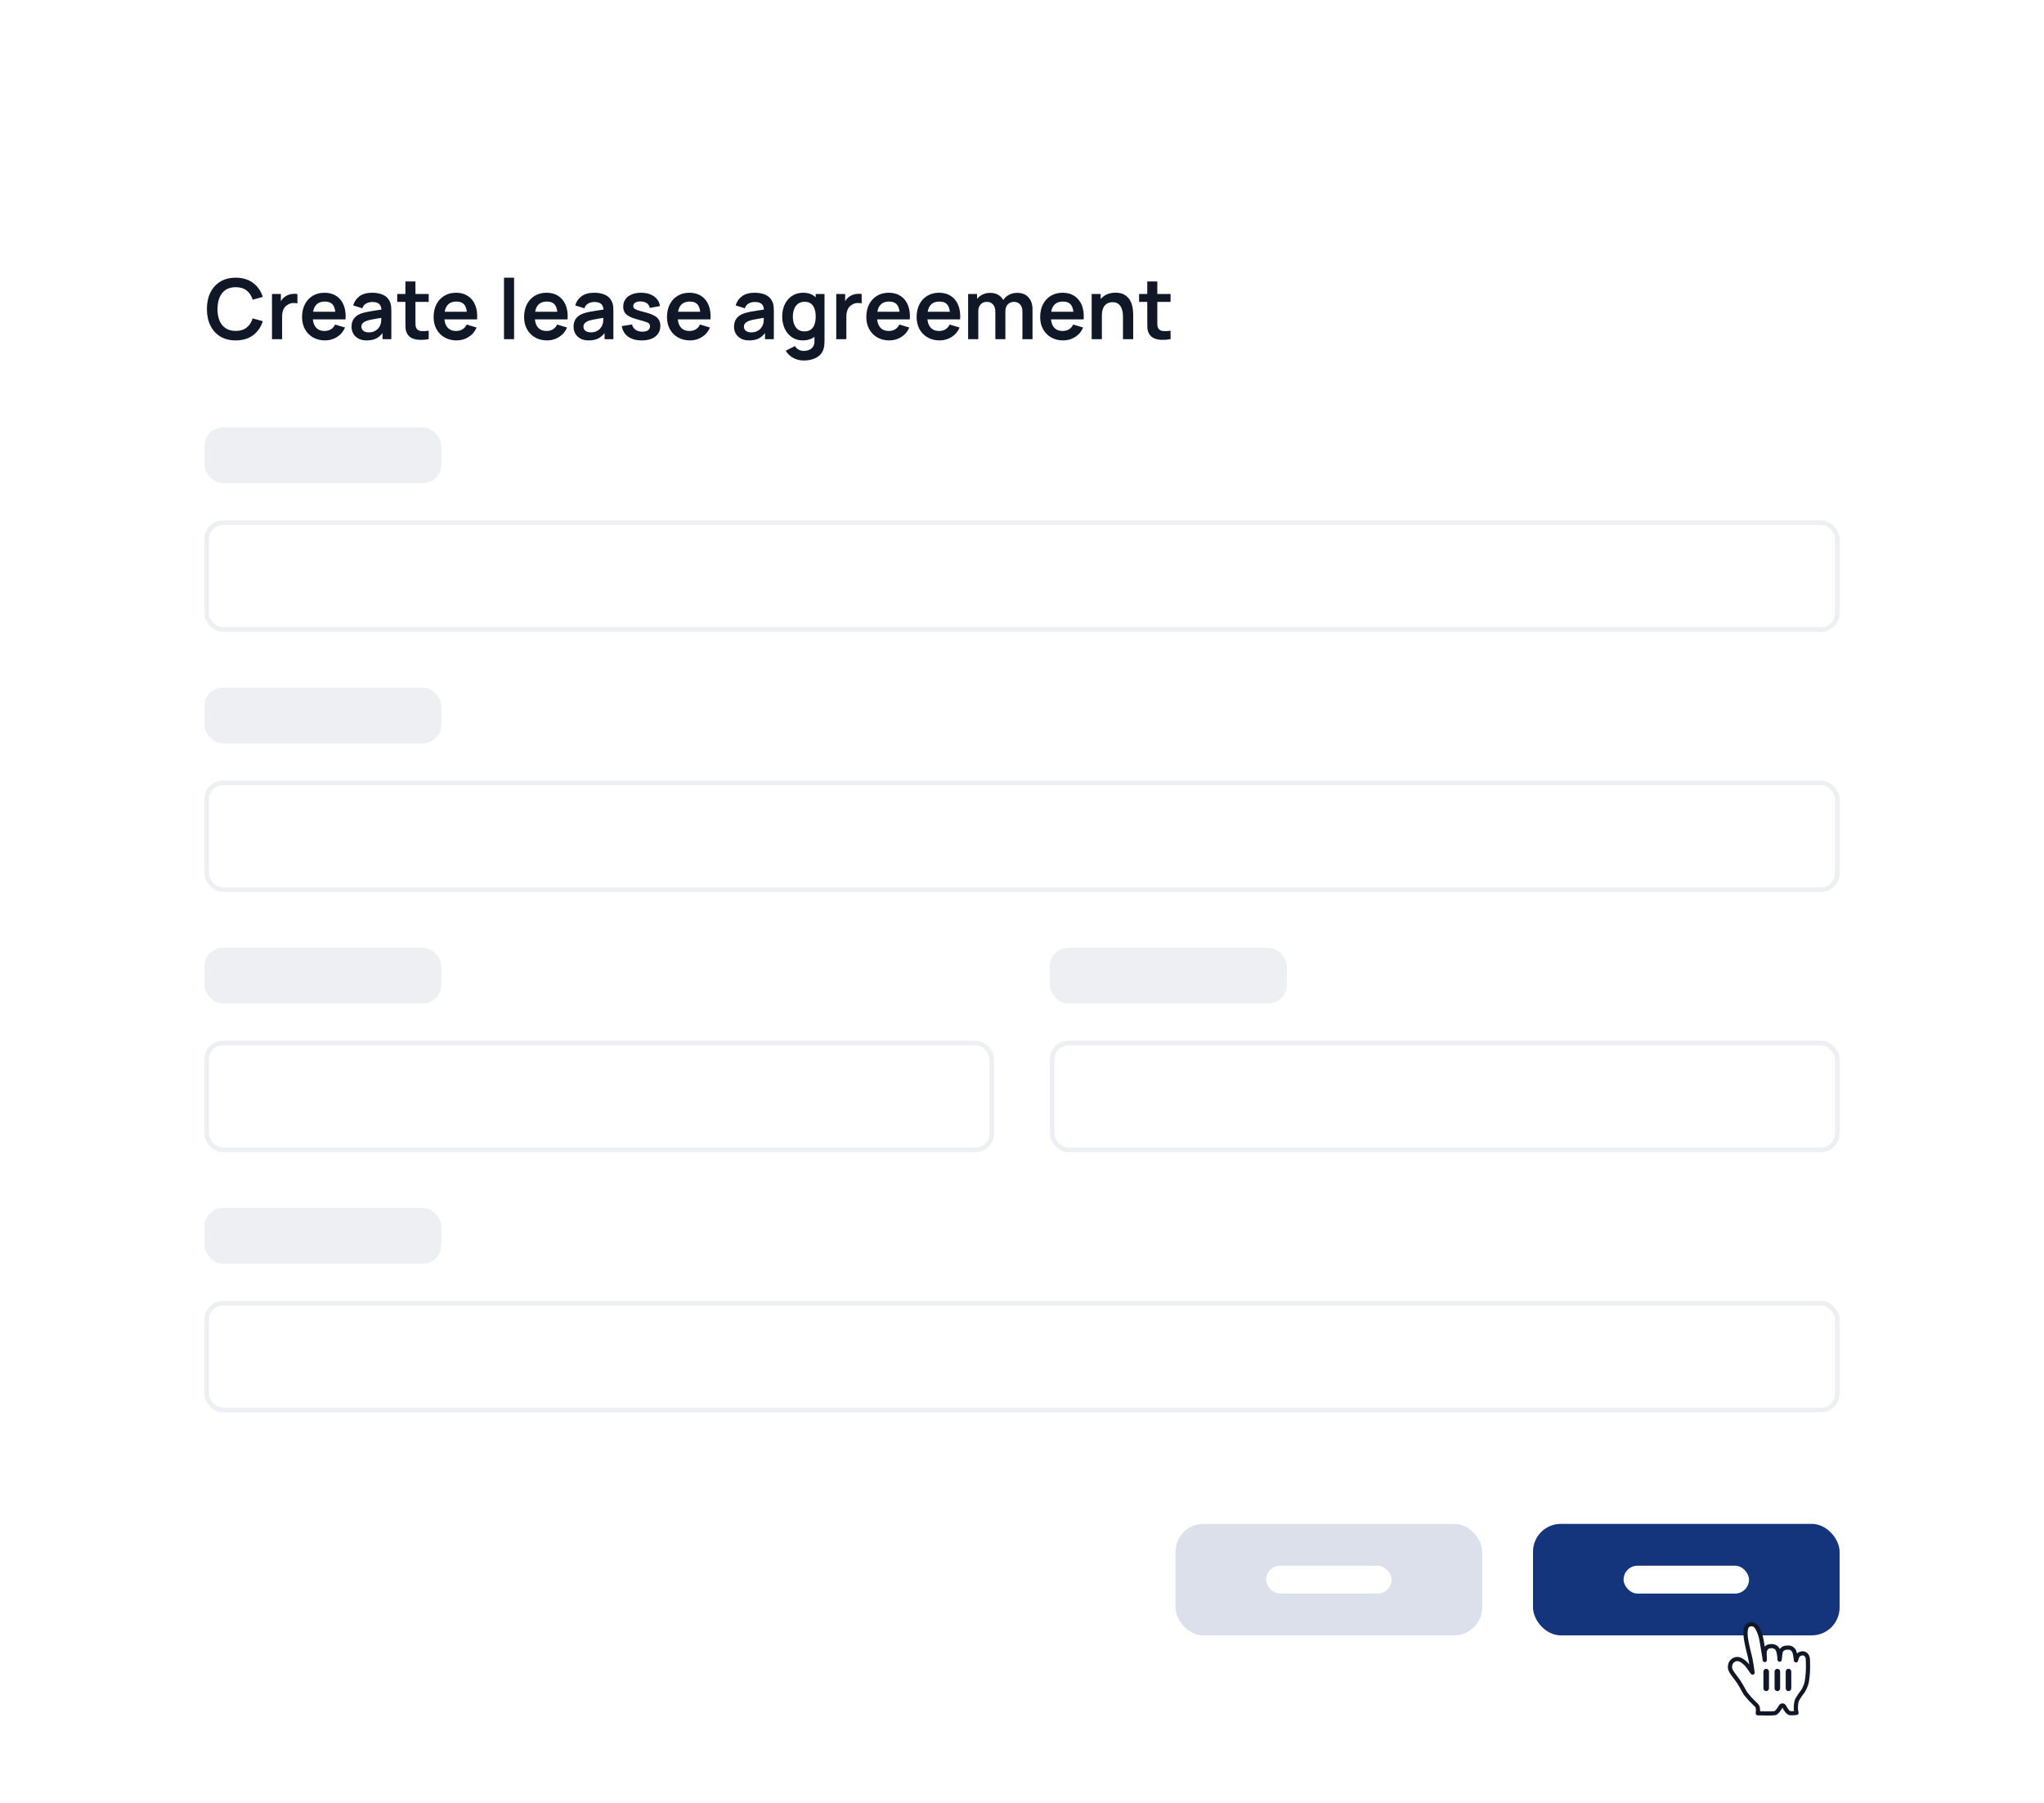 <svg width="440" height="388" viewBox="0 0 440 388" fill="none" xmlns="http://www.w3.org/2000/svg">
<g filter="url(#filter0_dd_629_20486)">
<rect x="20" width="400" height="348" rx="12" fill="white"/>
<path d="M50.741 45.27C49.445 45.27 48.335 44.988 47.411 44.424C46.487 43.854 45.776 43.062 45.278 42.048C44.786 41.034 44.54 39.858 44.54 38.52C44.54 37.182 44.786 36.006 45.278 34.992C45.776 33.978 46.487 33.189 47.411 32.625C48.335 32.055 49.445 31.77 50.741 31.77C52.235 31.77 53.48 32.145 54.476 32.895C55.472 33.639 56.171 34.644 56.573 35.91L54.386 36.513C54.134 35.667 53.705 35.007 53.099 34.533C52.493 34.053 51.707 33.813 50.741 33.813C49.871 33.813 49.145 34.008 48.563 34.398C47.987 34.788 47.552 35.337 47.258 36.045C46.97 36.747 46.823 37.572 46.817 38.52C46.817 39.468 46.961 40.296 47.249 41.004C47.543 41.706 47.981 42.252 48.563 42.642C49.145 43.032 49.871 43.227 50.741 43.227C51.707 43.227 52.493 42.987 53.099 42.507C53.705 42.027 54.134 41.367 54.386 40.527L56.573 41.13C56.171 42.396 55.472 43.404 54.476 44.154C53.48 44.898 52.235 45.27 50.741 45.27ZM58.549 45V35.28H60.466V37.647L60.232 37.341C60.352 37.017 60.511 36.723 60.709 36.459C60.913 36.189 61.156 35.967 61.438 35.793C61.678 35.631 61.942 35.505 62.23 35.415C62.524 35.319 62.824 35.262 63.13 35.244C63.436 35.22 63.733 35.232 64.021 35.28V37.305C63.733 37.221 63.4 37.194 63.022 37.224C62.65 37.254 62.314 37.359 62.014 37.539C61.714 37.701 61.468 37.908 61.276 38.16C61.09 38.412 60.952 38.7 60.862 39.024C60.772 39.342 60.727 39.687 60.727 40.059V45H58.549ZM69.982 45.27C68.998 45.27 68.134 45.057 67.39 44.631C66.646 44.205 66.064 43.614 65.644 42.858C65.23 42.102 65.023 41.232 65.023 40.248C65.023 39.186 65.227 38.265 65.635 37.485C66.043 36.699 66.61 36.09 67.336 35.658C68.062 35.226 68.902 35.01 69.856 35.01C70.864 35.01 71.719 35.247 72.421 35.721C73.129 36.189 73.654 36.852 73.996 37.71C74.338 38.568 74.467 39.579 74.383 40.743H72.232V39.951C72.226 38.895 72.04 38.124 71.674 37.638C71.308 37.152 70.732 36.909 69.946 36.909C69.058 36.909 68.398 37.185 67.966 37.737C67.534 38.283 67.318 39.084 67.318 40.14C67.318 41.124 67.534 41.886 67.966 42.426C68.398 42.966 69.028 43.236 69.856 43.236C70.39 43.236 70.849 43.119 71.233 42.885C71.623 42.645 71.923 42.3 72.133 41.85L74.275 42.498C73.903 43.374 73.327 44.055 72.547 44.541C71.773 45.027 70.918 45.27 69.982 45.27ZM66.634 40.743V39.105H73.321V40.743H66.634ZM78.933 45.27C78.231 45.27 77.637 45.138 77.151 44.874C76.665 44.604 76.296 44.247 76.044 43.803C75.798 43.359 75.675 42.87 75.675 42.336C75.675 41.868 75.753 41.448 75.909 41.076C76.065 40.698 76.305 40.374 76.629 40.104C76.953 39.828 77.373 39.603 77.889 39.429C78.279 39.303 78.735 39.189 79.257 39.087C79.785 38.985 80.355 38.892 80.967 38.808C81.585 38.718 82.23 38.622 82.902 38.52L82.128 38.961C82.134 38.289 81.984 37.794 81.678 37.476C81.372 37.158 80.856 36.999 80.13 36.999C79.692 36.999 79.269 37.101 78.861 37.305C78.453 37.509 78.168 37.86 78.006 38.358L76.026 37.737C76.266 36.915 76.722 36.255 77.394 35.757C78.072 35.259 78.984 35.01 80.13 35.01C80.994 35.01 81.753 35.151 82.407 35.433C83.067 35.715 83.556 36.177 83.874 36.819C84.048 37.161 84.153 37.512 84.189 37.872C84.225 38.226 84.243 38.613 84.243 39.033V45H82.344V42.894L82.659 43.236C82.221 43.938 81.708 44.454 81.12 44.784C80.538 45.108 79.809 45.27 78.933 45.27ZM79.365 43.542C79.857 43.542 80.277 43.455 80.625 43.281C80.973 43.107 81.249 42.894 81.453 42.642C81.663 42.39 81.804 42.153 81.876 41.931C81.99 41.655 82.053 41.34 82.065 40.986C82.083 40.626 82.092 40.335 82.092 40.113L82.758 40.311C82.104 40.413 81.543 40.503 81.075 40.581C80.607 40.659 80.205 40.734 79.869 40.806C79.533 40.872 79.236 40.947 78.978 41.031C78.726 41.121 78.513 41.226 78.339 41.346C78.165 41.466 78.03 41.604 77.934 41.76C77.844 41.916 77.799 42.099 77.799 42.309C77.799 42.549 77.859 42.762 77.979 42.948C78.099 43.128 78.273 43.272 78.501 43.38C78.735 43.488 79.023 43.542 79.365 43.542ZM92.283 45C91.641 45.12 91.011 45.171 90.393 45.153C89.781 45.141 89.232 45.03 88.746 44.82C88.26 44.604 87.891 44.265 87.639 43.803C87.417 43.383 87.3 42.954 87.288 42.516C87.276 42.078 87.27 41.583 87.27 41.031V32.58H89.43V40.905C89.43 41.295 89.433 41.637 89.439 41.931C89.451 42.225 89.514 42.465 89.628 42.651C89.844 43.011 90.189 43.212 90.663 43.254C91.137 43.296 91.677 43.272 92.283 43.182V45ZM85.506 36.981V35.28H92.283V36.981H85.506ZM98.3 45.27C97.316 45.27 96.452 45.057 95.708 44.631C94.964 44.205 94.382 43.614 93.962 42.858C93.548 42.102 93.341 41.232 93.341 40.248C93.341 39.186 93.545 38.265 93.953 37.485C94.361 36.699 94.928 36.09 95.654 35.658C96.38 35.226 97.22 35.01 98.174 35.01C99.182 35.01 100.037 35.247 100.739 35.721C101.447 36.189 101.972 36.852 102.314 37.71C102.656 38.568 102.785 39.579 102.701 40.743H100.55V39.951C100.544 38.895 100.358 38.124 99.992 37.638C99.626 37.152 99.05 36.909 98.264 36.909C97.376 36.909 96.716 37.185 96.284 37.737C95.852 38.283 95.636 39.084 95.636 40.14C95.636 41.124 95.852 41.886 96.284 42.426C96.716 42.966 97.346 43.236 98.174 43.236C98.708 43.236 99.167 43.119 99.551 42.885C99.941 42.645 100.241 42.3 100.451 41.85L102.593 42.498C102.221 43.374 101.645 44.055 100.865 44.541C100.091 45.027 99.236 45.27 98.3 45.27ZM94.952 40.743V39.105H101.639V40.743H94.952ZM108.493 45V31.77H110.662V45H108.493ZM117.777 45.27C116.793 45.27 115.929 45.057 115.185 44.631C114.441 44.205 113.859 43.614 113.439 42.858C113.025 42.102 112.818 41.232 112.818 40.248C112.818 39.186 113.022 38.265 113.43 37.485C113.838 36.699 114.405 36.09 115.131 35.658C115.857 35.226 116.697 35.01 117.651 35.01C118.659 35.01 119.514 35.247 120.216 35.721C120.924 36.189 121.449 36.852 121.791 37.71C122.133 38.568 122.262 39.579 122.178 40.743H120.027V39.951C120.021 38.895 119.835 38.124 119.469 37.638C119.103 37.152 118.527 36.909 117.741 36.909C116.853 36.909 116.193 37.185 115.761 37.737C115.329 38.283 115.113 39.084 115.113 40.14C115.113 41.124 115.329 41.886 115.761 42.426C116.193 42.966 116.823 43.236 117.651 43.236C118.185 43.236 118.644 43.119 119.028 42.885C119.418 42.645 119.718 42.3 119.928 41.85L122.07 42.498C121.698 43.374 121.122 44.055 120.342 44.541C119.568 45.027 118.713 45.27 117.777 45.27ZM114.429 40.743V39.105H121.116V40.743H114.429ZM126.728 45.27C126.026 45.27 125.432 45.138 124.946 44.874C124.46 44.604 124.091 44.247 123.839 43.803C123.593 43.359 123.47 42.87 123.47 42.336C123.47 41.868 123.548 41.448 123.704 41.076C123.86 40.698 124.1 40.374 124.424 40.104C124.748 39.828 125.168 39.603 125.684 39.429C126.074 39.303 126.53 39.189 127.052 39.087C127.58 38.985 128.15 38.892 128.762 38.808C129.38 38.718 130.025 38.622 130.697 38.52L129.923 38.961C129.929 38.289 129.779 37.794 129.473 37.476C129.167 37.158 128.651 36.999 127.925 36.999C127.487 36.999 127.064 37.101 126.656 37.305C126.248 37.509 125.963 37.86 125.801 38.358L123.821 37.737C124.061 36.915 124.517 36.255 125.189 35.757C125.867 35.259 126.779 35.01 127.925 35.01C128.789 35.01 129.548 35.151 130.202 35.433C130.862 35.715 131.351 36.177 131.669 36.819C131.843 37.161 131.948 37.512 131.984 37.872C132.02 38.226 132.038 38.613 132.038 39.033V45H130.139V42.894L130.454 43.236C130.016 43.938 129.503 44.454 128.915 44.784C128.333 45.108 127.604 45.27 126.728 45.27ZM127.16 43.542C127.652 43.542 128.072 43.455 128.42 43.281C128.768 43.107 129.044 42.894 129.248 42.642C129.458 42.39 129.599 42.153 129.671 41.931C129.785 41.655 129.848 41.34 129.86 40.986C129.878 40.626 129.887 40.335 129.887 40.113L130.553 40.311C129.899 40.413 129.338 40.503 128.87 40.581C128.402 40.659 128 40.734 127.664 40.806C127.328 40.872 127.031 40.947 126.773 41.031C126.521 41.121 126.308 41.226 126.134 41.346C125.96 41.466 125.825 41.604 125.729 41.76C125.639 41.916 125.594 42.099 125.594 42.309C125.594 42.549 125.654 42.762 125.774 42.948C125.894 43.128 126.068 43.272 126.296 43.38C126.53 43.488 126.818 43.542 127.16 43.542ZM138.134 45.27C136.934 45.27 135.959 45 135.209 44.46C134.459 43.92 134.003 43.161 133.841 42.183L136.055 41.841C136.169 42.321 136.421 42.699 136.811 42.975C137.201 43.251 137.693 43.389 138.287 43.389C138.809 43.389 139.211 43.287 139.493 43.083C139.781 42.873 139.925 42.588 139.925 42.228C139.925 42.006 139.871 41.829 139.763 41.697C139.661 41.559 139.433 41.427 139.079 41.301C138.725 41.175 138.182 41.016 137.45 40.824C136.634 40.608 135.986 40.377 135.506 40.131C135.026 39.879 134.681 39.582 134.471 39.24C134.261 38.898 134.156 38.484 134.156 37.998C134.156 37.392 134.315 36.864 134.633 36.414C134.951 35.964 135.395 35.619 135.965 35.379C136.535 35.133 137.207 35.01 137.981 35.01C138.737 35.01 139.406 35.127 139.988 35.361C140.576 35.595 141.05 35.928 141.41 36.36C141.77 36.792 141.992 37.299 142.076 37.881L139.862 38.277C139.808 37.863 139.619 37.536 139.295 37.296C138.977 37.056 138.551 36.921 138.017 36.891C137.507 36.861 137.096 36.939 136.784 37.125C136.472 37.305 136.316 37.56 136.316 37.89C136.316 38.076 136.379 38.235 136.505 38.367C136.631 38.499 136.883 38.631 137.261 38.763C137.645 38.895 138.215 39.057 138.971 39.249C139.745 39.447 140.363 39.675 140.825 39.933C141.293 40.185 141.629 40.488 141.833 40.842C142.043 41.196 142.148 41.625 142.148 42.129C142.148 43.107 141.791 43.875 141.077 44.433C140.369 44.991 139.388 45.27 138.134 45.27ZM148.538 45.27C147.554 45.27 146.69 45.057 145.946 44.631C145.202 44.205 144.62 43.614 144.2 42.858C143.786 42.102 143.579 41.232 143.579 40.248C143.579 39.186 143.783 38.265 144.191 37.485C144.599 36.699 145.166 36.09 145.892 35.658C146.618 35.226 147.458 35.01 148.412 35.01C149.42 35.01 150.275 35.247 150.977 35.721C151.685 36.189 152.21 36.852 152.552 37.71C152.894 38.568 153.023 39.579 152.939 40.743H150.788V39.951C150.782 38.895 150.596 38.124 150.23 37.638C149.864 37.152 149.288 36.909 148.502 36.909C147.614 36.909 146.954 37.185 146.522 37.737C146.09 38.283 145.874 39.084 145.874 40.14C145.874 41.124 146.09 41.886 146.522 42.426C146.954 42.966 147.584 43.236 148.412 43.236C148.946 43.236 149.405 43.119 149.789 42.885C150.179 42.645 150.479 42.3 150.689 41.85L152.831 42.498C152.459 43.374 151.883 44.055 151.103 44.541C150.329 45.027 149.474 45.27 148.538 45.27ZM145.19 40.743V39.105H151.877V40.743H145.19ZM161.269 45.27C160.567 45.27 159.973 45.138 159.487 44.874C159.001 44.604 158.632 44.247 158.38 43.803C158.134 43.359 158.011 42.87 158.011 42.336C158.011 41.868 158.089 41.448 158.245 41.076C158.401 40.698 158.641 40.374 158.965 40.104C159.289 39.828 159.709 39.603 160.225 39.429C160.615 39.303 161.071 39.189 161.593 39.087C162.121 38.985 162.691 38.892 163.303 38.808C163.921 38.718 164.566 38.622 165.238 38.52L164.464 38.961C164.47 38.289 164.32 37.794 164.014 37.476C163.708 37.158 163.192 36.999 162.466 36.999C162.028 36.999 161.605 37.101 161.197 37.305C160.789 37.509 160.504 37.86 160.342 38.358L158.362 37.737C158.602 36.915 159.058 36.255 159.73 35.757C160.408 35.259 161.32 35.01 162.466 35.01C163.33 35.01 164.089 35.151 164.743 35.433C165.403 35.715 165.892 36.177 166.21 36.819C166.384 37.161 166.489 37.512 166.525 37.872C166.561 38.226 166.579 38.613 166.579 39.033V45H164.68V42.894L164.995 43.236C164.557 43.938 164.044 44.454 163.456 44.784C162.874 45.108 162.145 45.27 161.269 45.27ZM161.701 43.542C162.193 43.542 162.613 43.455 162.961 43.281C163.309 43.107 163.585 42.894 163.789 42.642C163.999 42.39 164.14 42.153 164.212 41.931C164.326 41.655 164.389 41.34 164.401 40.986C164.419 40.626 164.428 40.335 164.428 40.113L165.094 40.311C164.44 40.413 163.879 40.503 163.411 40.581C162.943 40.659 162.541 40.734 162.205 40.806C161.869 40.872 161.572 40.947 161.314 41.031C161.062 41.121 160.849 41.226 160.675 41.346C160.501 41.466 160.366 41.604 160.27 41.76C160.18 41.916 160.135 42.099 160.135 42.309C160.135 42.549 160.195 42.762 160.315 42.948C160.435 43.128 160.609 43.272 160.837 43.38C161.071 43.488 161.359 43.542 161.701 43.542ZM173.008 49.59C172.468 49.59 171.949 49.506 171.451 49.338C170.959 49.17 170.515 48.927 170.119 48.609C169.723 48.297 169.399 47.919 169.147 47.475L171.145 46.485C171.331 46.839 171.592 47.1 171.928 47.268C172.27 47.442 172.633 47.529 173.017 47.529C173.467 47.529 173.869 47.448 174.223 47.286C174.577 47.13 174.85 46.896 175.042 46.584C175.24 46.278 175.333 45.894 175.321 45.432V42.669H175.591V35.28H177.49V45.468C177.49 45.714 177.478 45.948 177.454 46.17C177.436 46.398 177.403 46.62 177.355 46.836C177.211 47.466 176.935 47.982 176.527 48.384C176.119 48.792 175.612 49.095 175.006 49.293C174.406 49.491 173.74 49.59 173.008 49.59ZM172.819 45.27C171.925 45.27 171.145 45.045 170.479 44.595C169.813 44.145 169.297 43.533 168.931 42.759C168.565 41.985 168.382 41.112 168.382 40.14C168.382 39.156 168.565 38.28 168.931 37.512C169.303 36.738 169.828 36.129 170.506 35.685C171.184 35.235 171.982 35.01 172.9 35.01C173.824 35.01 174.598 35.235 175.222 35.685C175.852 36.129 176.329 36.738 176.653 37.512C176.977 38.286 177.139 39.162 177.139 40.14C177.139 41.106 176.977 41.979 176.653 42.759C176.329 43.533 175.846 44.145 175.204 44.595C174.562 45.045 173.767 45.27 172.819 45.27ZM173.152 43.326C173.734 43.326 174.202 43.194 174.556 42.93C174.916 42.66 175.177 42.285 175.339 41.805C175.507 41.325 175.591 40.77 175.591 40.14C175.591 39.504 175.507 38.949 175.339 38.475C175.177 37.995 174.922 37.623 174.574 37.359C174.226 37.089 173.776 36.954 173.224 36.954C172.642 36.954 172.162 37.098 171.784 37.386C171.406 37.668 171.127 38.052 170.947 38.538C170.767 39.018 170.677 39.552 170.677 40.14C170.677 40.734 170.764 41.274 170.938 41.76C171.118 42.24 171.391 42.621 171.757 42.903C172.123 43.185 172.588 43.326 173.152 43.326ZM180.014 45V35.28H181.931V37.647L181.697 37.341C181.817 37.017 181.976 36.723 182.174 36.459C182.378 36.189 182.621 35.967 182.903 35.793C183.143 35.631 183.407 35.505 183.695 35.415C183.989 35.319 184.289 35.262 184.595 35.244C184.901 35.22 185.198 35.232 185.486 35.28V37.305C185.198 37.221 184.865 37.194 184.487 37.224C184.115 37.254 183.779 37.359 183.479 37.539C183.179 37.701 182.933 37.908 182.741 38.16C182.555 38.412 182.417 38.7 182.327 39.024C182.237 39.342 182.192 39.687 182.192 40.059V45H180.014ZM191.447 45.27C190.463 45.27 189.599 45.057 188.855 44.631C188.111 44.205 187.529 43.614 187.109 42.858C186.695 42.102 186.488 41.232 186.488 40.248C186.488 39.186 186.692 38.265 187.1 37.485C187.508 36.699 188.075 36.09 188.801 35.658C189.527 35.226 190.367 35.01 191.321 35.01C192.329 35.01 193.184 35.247 193.886 35.721C194.594 36.189 195.119 36.852 195.461 37.71C195.803 38.568 195.932 39.579 195.848 40.743H193.697V39.951C193.691 38.895 193.505 38.124 193.139 37.638C192.773 37.152 192.197 36.909 191.411 36.909C190.523 36.909 189.863 37.185 189.431 37.737C188.999 38.283 188.783 39.084 188.783 40.14C188.783 41.124 188.999 41.886 189.431 42.426C189.863 42.966 190.493 43.236 191.321 43.236C191.855 43.236 192.314 43.119 192.698 42.885C193.088 42.645 193.388 42.3 193.598 41.85L195.74 42.498C195.368 43.374 194.792 44.055 194.012 44.541C193.238 45.027 192.383 45.27 191.447 45.27ZM188.099 40.743V39.105H194.786V40.743H188.099ZM202.275 45.27C201.291 45.27 200.427 45.057 199.683 44.631C198.939 44.205 198.357 43.614 197.937 42.858C197.523 42.102 197.316 41.232 197.316 40.248C197.316 39.186 197.52 38.265 197.928 37.485C198.336 36.699 198.903 36.09 199.629 35.658C200.355 35.226 201.195 35.01 202.149 35.01C203.157 35.01 204.012 35.247 204.714 35.721C205.422 36.189 205.947 36.852 206.289 37.71C206.631 38.568 206.76 39.579 206.676 40.743H204.525V39.951C204.519 38.895 204.333 38.124 203.967 37.638C203.601 37.152 203.025 36.909 202.239 36.909C201.351 36.909 200.691 37.185 200.259 37.737C199.827 38.283 199.611 39.084 199.611 40.14C199.611 41.124 199.827 41.886 200.259 42.426C200.691 42.966 201.321 43.236 202.149 43.236C202.683 43.236 203.142 43.119 203.526 42.885C203.916 42.645 204.216 42.3 204.426 41.85L206.568 42.498C206.196 43.374 205.62 44.055 204.84 44.541C204.066 45.027 203.211 45.27 202.275 45.27ZM198.927 40.743V39.105H205.614V40.743H198.927ZM220.093 45V39.096C220.093 38.43 219.928 37.911 219.598 37.539C219.268 37.161 218.821 36.972 218.257 36.972C217.909 36.972 217.597 37.053 217.321 37.215C217.045 37.371 216.826 37.605 216.664 37.917C216.502 38.223 216.421 38.589 216.421 39.015L215.458 38.448C215.452 37.776 215.602 37.185 215.908 36.675C216.22 36.159 216.64 35.757 217.168 35.469C217.696 35.181 218.284 35.037 218.932 35.037C220.006 35.037 220.828 35.361 221.398 36.009C221.974 36.651 222.262 37.497 222.262 38.547V45H220.093ZM208.402 45V35.28H210.319V38.295H210.589V45H208.402ZM214.261 45V39.123C214.261 38.445 214.096 37.917 213.766 37.539C213.436 37.161 212.986 36.972 212.416 36.972C211.864 36.972 211.42 37.161 211.084 37.539C210.754 37.917 210.589 38.409 210.589 39.015L209.617 38.367C209.617 37.737 209.773 37.17 210.085 36.666C210.397 36.162 210.817 35.766 211.345 35.478C211.879 35.184 212.476 35.037 213.136 35.037C213.862 35.037 214.468 35.193 214.954 35.505C215.446 35.811 215.812 36.231 216.052 36.765C216.298 37.293 216.421 37.89 216.421 38.556V45H214.261ZM228.87 45.27C227.886 45.27 227.022 45.057 226.278 44.631C225.534 44.205 224.952 43.614 224.532 42.858C224.118 42.102 223.911 41.232 223.911 40.248C223.911 39.186 224.115 38.265 224.523 37.485C224.931 36.699 225.498 36.09 226.224 35.658C226.95 35.226 227.79 35.01 228.744 35.01C229.752 35.01 230.607 35.247 231.309 35.721C232.017 36.189 232.542 36.852 232.884 37.71C233.226 38.568 233.355 39.579 233.271 40.743H231.12V39.951C231.114 38.895 230.928 38.124 230.562 37.638C230.196 37.152 229.62 36.909 228.834 36.909C227.946 36.909 227.286 37.185 226.854 37.737C226.422 38.283 226.206 39.084 226.206 40.14C226.206 41.124 226.422 41.886 226.854 42.426C227.286 42.966 227.916 43.236 228.744 43.236C229.278 43.236 229.737 43.119 230.121 42.885C230.511 42.645 230.811 42.3 231.021 41.85L233.163 42.498C232.791 43.374 232.215 44.055 231.435 44.541C230.661 45.027 229.806 45.27 228.87 45.27ZM225.522 40.743V39.105H232.209V40.743H225.522ZM241.739 45V40.32C241.739 40.014 241.718 39.675 241.676 39.303C241.634 38.931 241.535 38.574 241.379 38.232C241.229 37.884 241.001 37.599 240.695 37.377C240.395 37.155 239.987 37.044 239.471 37.044C239.195 37.044 238.922 37.089 238.652 37.179C238.382 37.269 238.136 37.425 237.914 37.647C237.698 37.863 237.524 38.163 237.392 38.547C237.26 38.925 237.194 39.411 237.194 40.005L235.907 39.456C235.907 38.628 236.066 37.878 236.384 37.206C236.708 36.534 237.182 36 237.806 35.604C238.43 35.202 239.198 35.001 240.11 35.001C240.83 35.001 241.424 35.121 241.892 35.361C242.36 35.601 242.732 35.907 243.008 36.279C243.284 36.651 243.488 37.047 243.62 37.467C243.752 37.887 243.836 38.286 243.872 38.664C243.914 39.036 243.935 39.339 243.935 39.573V45H241.739ZM234.998 45V35.28H236.933V38.295H237.194V45H234.998ZM251.98 45C251.338 45.12 250.708 45.171 250.09 45.153C249.478 45.141 248.929 45.03 248.443 44.82C247.957 44.604 247.588 44.265 247.336 43.803C247.114 43.383 246.997 42.954 246.985 42.516C246.973 42.078 246.967 41.583 246.967 41.031V32.58H249.127V40.905C249.127 41.295 249.13 41.637 249.136 41.931C249.148 42.225 249.211 42.465 249.325 42.651C249.541 43.011 249.886 43.212 250.36 43.254C250.834 43.296 251.374 43.272 251.98 43.182V45ZM245.203 36.981V35.28H251.98V36.981H245.203Z" fill="#101828"/>
<rect x="44" y="64" width="51" height="12" rx="4" fill="#EDEFF2"/>
<rect x="44.5" y="84.5" width="351" height="23" rx="3.5" stroke="#EDEFF2"/>
<rect x="44" y="120" width="51" height="12" rx="4" fill="#EDEFF2"/>
<rect x="44.5" y="140.5" width="351" height="23" rx="3.5" stroke="#EDEFF2"/>
<rect x="44" y="176" width="51" height="12" rx="4" fill="#EDEFF2"/>
<rect x="44.5" y="196.5" width="169" height="23" rx="3.5" stroke="#EDEFF2"/>
<rect x="226" y="176" width="51" height="12" rx="4" fill="#EDEFF2"/>
<rect x="226.5" y="196.5" width="169" height="23" rx="3.5" stroke="#EDEFF2"/>
<rect x="44" y="232" width="51" height="12" rx="4" fill="#EDEFF2"/>
<rect x="44.5" y="252.5" width="351" height="23" rx="3.5" stroke="#EDEFF2"/>
<rect x="253.055" y="300" width="66" height="24" rx="6" fill="#DBE0EB"/>
<rect x="272.555" y="309" width="27" height="6" rx="3" fill="white"/>
<rect x="330" y="300" width="66" height="24" rx="6" fill="#14347B"/>
<rect x="349.5" y="309" width="27" height="6" rx="3" fill="white"/>
<g filter="url(#filter1_d_629_20486)">
<path fill-rule="evenodd" clip-rule="evenodd" d="M375.797 335.368C375.464 334.916 375.059 333.993 374.338 332.873C373.929 332.239 372.916 331.046 372.614 330.439C372.352 329.904 372.38 329.664 372.443 329.22C372.553 328.43 373.309 327.815 374.116 327.898C374.725 327.96 375.242 328.391 375.707 328.798C375.987 329.044 376.332 329.52 376.54 329.789C376.732 330.036 376.779 330.138 376.983 330.429C377.253 330.815 377.338 331.007 377.234 330.582C377.151 329.958 377.015 328.893 376.817 327.951C376.667 327.237 376.631 327.125 376.487 326.576C376.336 325.993 376.259 325.584 376.116 324.965C376.018 324.528 375.841 323.634 375.792 323.131C375.725 322.443 375.69 321.321 376.102 320.806C376.425 320.402 377.166 320.28 377.625 320.529C378.226 320.855 378.568 321.79 378.724 322.164C379.005 322.835 379.179 323.611 379.33 324.63C379.523 325.926 379.877 327.726 379.889 328.104C379.917 327.64 379.809 326.663 379.884 326.218C379.952 325.814 380.269 325.345 380.666 325.218C381.002 325.111 381.395 325.072 381.742 325.149C382.109 325.23 382.497 325.511 382.641 325.777C383.066 326.561 383.074 328.165 383.092 328.079C383.193 327.606 383.175 326.534 383.425 326.087C383.59 325.793 384.009 325.528 384.232 325.485C384.577 325.419 385.001 325.399 385.364 325.475C385.656 325.536 386.052 325.909 386.159 326.087C386.415 326.52 386.56 327.743 386.604 328.172C386.621 328.349 386.691 327.679 386.948 327.247C387.425 326.443 389.112 326.287 389.176 328.05C389.206 328.873 389.2 328.835 389.2 329.388C389.2 330.038 389.186 330.429 389.153 330.9C389.117 331.403 389.016 332.54 388.869 333.09C388.768 333.469 388.433 334.32 388.103 334.831C388.103 334.831 386.842 336.403 386.705 337.111C386.566 337.817 386.612 337.822 386.585 338.324C386.558 338.825 386.727 339.484 386.727 339.484C386.727 339.484 385.786 339.614 385.278 339.528C384.819 339.448 384.251 338.47 384.104 338.171C383.902 337.758 383.471 337.837 383.303 338.142C383.039 338.623 382.471 339.487 382.069 339.541C381.285 339.647 379.658 339.58 378.384 339.567C378.384 339.567 378.601 338.295 378.117 337.859C377.759 337.533 377.143 336.873 376.774 336.526L375.797 335.368Z" fill="white"/>
<path fill-rule="evenodd" clip-rule="evenodd" d="M375.797 335.368C375.464 334.916 375.059 333.993 374.338 332.873C373.929 332.239 372.916 331.046 372.614 330.439C372.352 329.904 372.38 329.664 372.443 329.22C372.553 328.43 373.309 327.815 374.116 327.898C374.725 327.96 375.242 328.391 375.707 328.798C375.987 329.044 376.332 329.52 376.54 329.789C376.732 330.036 376.779 330.138 376.983 330.429C377.253 330.815 377.338 331.007 377.234 330.582C377.151 329.958 377.015 328.893 376.817 327.951C376.667 327.237 376.631 327.125 376.487 326.576C376.336 325.993 376.259 325.584 376.116 324.965C376.018 324.528 375.841 323.634 375.792 323.131C375.725 322.443 375.69 321.321 376.102 320.806C376.425 320.402 377.166 320.28 377.625 320.529C378.226 320.855 378.568 321.79 378.724 322.164C379.005 322.835 379.179 323.611 379.33 324.63C379.523 325.926 379.877 327.726 379.889 328.104C379.917 327.64 379.809 326.663 379.884 326.218C379.952 325.814 380.269 325.345 380.666 325.218C381.002 325.111 381.395 325.072 381.742 325.149C382.109 325.23 382.497 325.511 382.641 325.777C383.066 326.561 383.074 328.165 383.092 328.079C383.193 327.606 383.175 326.534 383.425 326.087C383.59 325.793 384.009 325.528 384.232 325.485C384.577 325.419 385.001 325.399 385.364 325.475C385.656 325.536 386.052 325.909 386.159 326.087C386.415 326.52 386.56 327.743 386.604 328.172C386.621 328.349 386.691 327.679 386.948 327.247C387.425 326.443 389.112 326.287 389.176 328.05C389.206 328.873 389.2 328.835 389.2 329.388C389.2 330.038 389.186 330.429 389.153 330.9C389.117 331.403 389.016 332.54 388.869 333.09C388.768 333.469 388.433 334.32 388.103 334.831C388.103 334.831 386.842 336.403 386.705 337.111C386.566 337.817 386.612 337.822 386.585 338.324C386.558 338.825 386.727 339.484 386.727 339.484C386.727 339.484 385.786 339.614 385.278 339.528C384.819 339.448 384.251 338.47 384.104 338.171C383.902 337.758 383.471 337.837 383.303 338.142C383.039 338.623 382.471 339.487 382.069 339.541C381.285 339.647 379.658 339.58 378.384 339.567C378.384 339.567 378.601 338.295 378.117 337.859C377.759 337.533 377.143 336.873 376.774 336.526L375.797 335.368Z" stroke="#101828" stroke-width="0.9" stroke-linecap="round" stroke-linejoin="round"/>
</g>
<path fill-rule="evenodd" clip-rule="evenodd" d="M380.8 331.8C380.8 331.469 380.531 331.2 380.2 331.2C379.868 331.2 379.6 331.469 379.6 331.8V335.4C379.6 335.731 379.868 336 380.2 336C380.531 336 380.8 335.731 380.8 335.4V331.8ZM382.6 331.2C382.931 331.2 383.2 331.469 383.2 331.8V335.4C383.2 335.731 382.931 336 382.6 336C382.268 336 382 335.731 382 335.4V331.8C382 331.469 382.268 331.2 382.6 331.2ZM385 331.2C385.331 331.2 385.6 331.469 385.6 331.8V335.4C385.6 335.731 385.331 336 385 336C384.668 336 384.4 335.731 384.4 335.4V331.8C384.4 331.469 384.668 331.2 385 331.2Z" fill="#101828"/>
</g>
<defs>
<filter id="filter0_dd_629_20486" x="0" y="0" width="440" height="388" filterUnits="userSpaceOnUse" color-interpolation-filters="sRGB">
<feFlood flood-opacity="0" result="BackgroundImageFix"/>
<feColorMatrix in="SourceAlpha" type="matrix" values="0 0 0 0 0 0 0 0 0 0 0 0 0 0 0 0 0 0 127 0" result="hardAlpha"/>
<feMorphology radius="4" operator="erode" in="SourceAlpha" result="effect1_dropShadow_629_20486"/>
<feOffset dy="8"/>
<feGaussianBlur stdDeviation="4"/>
<feColorMatrix type="matrix" values="0 0 0 0 0.063 0 0 0 0 0.094 0 0 0 0 0.157 0 0 0 0.03 0"/>
<feBlend mode="normal" in2="BackgroundImageFix" result="effect1_dropShadow_629_20486"/>
<feColorMatrix in="SourceAlpha" type="matrix" values="0 0 0 0 0 0 0 0 0 0 0 0 0 0 0 0 0 0 127 0" result="hardAlpha"/>
<feMorphology radius="4" operator="erode" in="SourceAlpha" result="effect2_dropShadow_629_20486"/>
<feOffset dy="20"/>
<feGaussianBlur stdDeviation="12"/>
<feColorMatrix type="matrix" values="0 0 0 0 0.063 0 0 0 0 0.094 0 0 0 0 0.157 0 0 0 0.08 0"/>
<feBlend mode="normal" in2="effect1_dropShadow_629_20486" result="effect2_dropShadow_629_20486"/>
<feBlend mode="normal" in="SourceGraphic" in2="effect2_dropShadow_629_20486" result="shape"/>
</filter>
<filter id="filter1_d_629_20486" x="369.551" y="318.75" width="22.499" height="24.9" filterUnits="userSpaceOnUse" color-interpolation-filters="sRGB">
<feFlood flood-opacity="0" result="BackgroundImageFix"/>
<feColorMatrix in="SourceAlpha" type="matrix" values="0 0 0 0 0 0 0 0 0 0 0 0 0 0 0 0 0 0 127 0" result="hardAlpha"/>
<feOffset dy="1.2"/>
<feGaussianBlur stdDeviation="1.2"/>
<feColorMatrix type="matrix" values="0 0 0 0 0 0 0 0 0 0 0 0 0 0 0 0 0 0 0.24 0"/>
<feBlend mode="normal" in2="BackgroundImageFix" result="effect1_dropShadow_629_20486"/>
<feBlend mode="normal" in="SourceGraphic" in2="effect1_dropShadow_629_20486" result="shape"/>
</filter>
</defs>
</svg>
